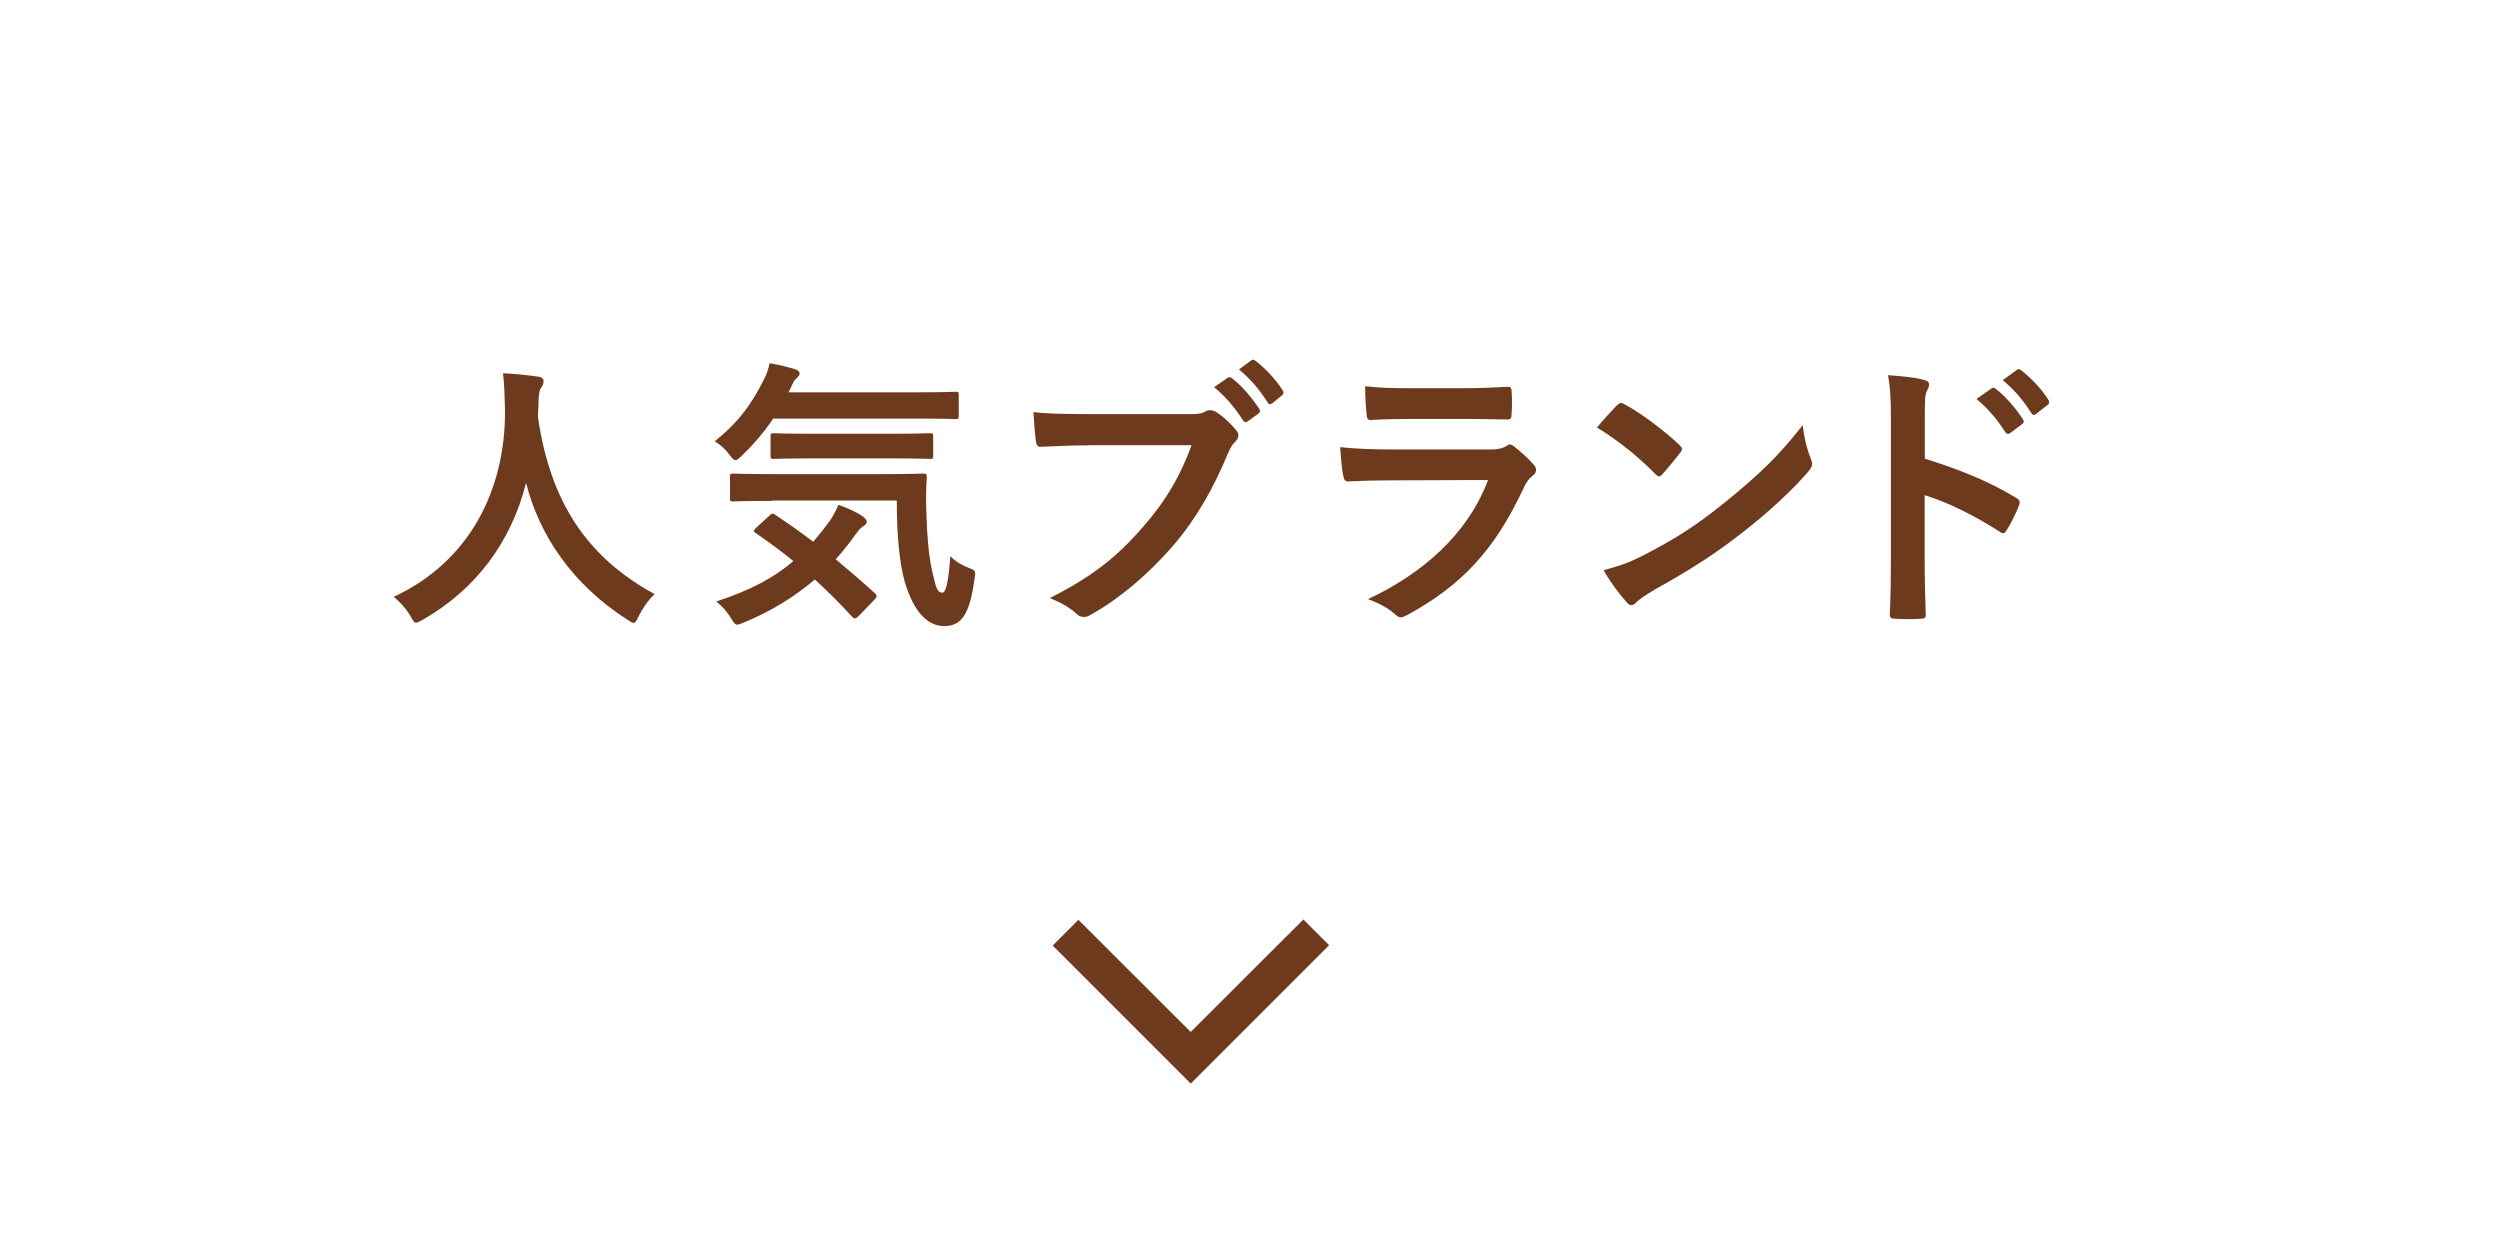 <?xml version="1.0" encoding="UTF-8"?>
<svg id="_レイヤー_2" data-name="レイヤー 2" xmlns="http://www.w3.org/2000/svg" width="140" height="70" viewBox="0 0 140 70">
  <defs>
    <style>
      .cls-1 {
        fill: none;
      }

      .cls-2 {
        fill: #6e3a1d;
      }
    </style>
  </defs>
  <g id="_画像" data-name="画像">
    <g>
      <rect class="cls-1" width="140" height="70"/>
      <g>
        <path class="cls-2" d="M35.77,34.5c-.13,.27-.18,.38-.29,.38-.08,0-.18-.06-.37-.19-3.06-1.97-4.91-4.71-5.65-7.65-.85,3.38-2.87,6-5.79,7.67-.18,.1-.29,.16-.37,.16-.11,0-.18-.11-.32-.38-.27-.45-.59-.78-.93-1.07,4.21-1.95,6.26-5.95,6.23-10.44-.02-.7-.03-1.38-.11-2.08,.62,.03,1.39,.11,1.97,.19,.21,.03,.3,.13,.3,.26,0,.18-.08,.27-.16,.4-.1,.16-.13,.54-.13,1.06-.02,.19-.02,.38-.02,.58,.69,4.69,2.71,7.8,6.53,9.88-.37,.35-.67,.78-.9,1.25Z"/>
        <path class="cls-2" d="M43.3,23.44c-.5,.74-1.06,1.41-1.74,2.06-.18,.18-.29,.27-.37,.27-.1,0-.19-.1-.35-.32-.24-.32-.53-.56-.82-.74,1.3-1.02,2.08-2.08,2.79-3.52,.11-.22,.21-.48,.29-.85,.5,.08,1.06,.22,1.46,.35,.14,.05,.22,.13,.22,.22,0,.11-.05,.14-.11,.21-.1,.1-.21,.18-.27,.35l-.24,.5h7.15c1.57,0,2.1-.03,2.19-.03,.18,0,.19,.02,.19,.18v1.17c0,.16-.02,.18-.19,.18-.1,0-.62-.03-2.19-.03h-8Zm-.22,5.44c.16-.14,.19-.16,.32-.06,.69,.46,1.41,.96,2.14,1.52,.32-.37,.62-.75,.93-1.17,.16-.24,.35-.58,.48-.9,.48,.16,1.06,.43,1.38,.66,.14,.11,.21,.21,.21,.29,0,.1-.08,.18-.21,.26-.14,.08-.24,.21-.43,.46-.34,.48-.7,.94-1.1,1.38,.7,.58,1.42,1.2,2.16,1.87,.08,.06,.13,.13,.13,.19s-.03,.11-.1,.18l-.9,.93c-.1,.1-.16,.14-.22,.14-.05,0-.1-.03-.16-.1-.67-.74-1.36-1.42-2.08-2.08-1.1,.94-2.4,1.76-3.95,2.4-.19,.08-.3,.13-.4,.13-.11,0-.19-.1-.35-.37-.22-.37-.53-.7-.82-.93,1.9-.61,3.25-1.34,4.32-2.26-.67-.54-1.38-1.07-2.11-1.57-.14-.1-.14-.13,.02-.29l.75-.69Zm.18-.83c-1.55,0-2.1,.03-2.19,.03-.18,0-.19-.02-.19-.18v-1.2c0-.16,.02-.18,.19-.18,.1,0,.64,.03,2.19,.03h6.24c1.58,0,2.11-.03,2.21-.03,.16,0,.19,.03,.19,.19-.05,.75-.05,1.42-.02,2.06,.03,1.2,.13,2.34,.3,3.11,.21,.91,.27,1.31,.59,1.31,.19,0,.34-.53,.45-2.05,.22,.27,.7,.54,1.1,.69,.34,.13,.32,.18,.24,.69-.27,1.84-.69,2.54-1.68,2.54-.9,0-1.7-.72-2.23-2.53-.27-1.04-.43-2.43-.43-4.5h-6.98Zm2.18-2.38c-1.52,0-2.03,.03-2.11,.03-.16,0-.18-.02-.18-.19v-1.07c0-.16,.02-.18,.18-.18,.08,0,.59,.03,2.11,.03h4.51c1.5,0,2.03-.03,2.13-.03,.16,0,.18,.02,.18,.18v1.07c0,.18-.02,.19-.18,.19-.1,0-.62-.03-2.13-.03h-4.51Z"/>
        <path class="cls-2" d="M60.95,24.94c-1.04,0-1.95,.05-2.64,.08-.21,.02-.27-.1-.3-.32-.05-.32-.11-1.15-.14-1.62,.72,.08,1.57,.11,3.07,.11h5.71c.48,0,.66-.03,.88-.16,.08-.05,.16-.06,.24-.06,.1,0,.19,.03,.3,.08,.43,.27,.86,.67,1.17,1.06,.08,.1,.11,.18,.11,.27,0,.14-.08,.27-.22,.4-.14,.14-.22,.3-.37,.62-.78,1.89-1.76,3.65-3.1,5.2-1.38,1.57-2.93,2.9-4.55,3.81-.14,.1-.29,.14-.43,.14-.13,0-.27-.05-.4-.18-.37-.35-.9-.64-1.49-.88,2.34-1.18,3.76-2.29,5.23-4,1.25-1.42,2.06-2.79,2.71-4.56h-5.78Zm7.81-3.78c.08-.06,.14-.05,.24,.03,.5,.38,1.07,1.02,1.52,1.71,.06,.1,.06,.18-.05,.26l-.59,.43c-.11,.08-.19,.06-.27-.05-.48-.74-.99-1.34-1.62-1.86l.77-.53Zm1.31-.98c.1-.06,.14-.05,.24,.03,.59,.45,1.17,1.09,1.52,1.65,.06,.1,.08,.18-.05,.29l-.53,.43s-.1,.06-.13,.06c-.06,0-.11-.05-.14-.11-.43-.69-.94-1.3-1.6-1.84l.69-.51Z"/>
        <path class="cls-2" d="M77.87,26.9c-.8,0-1.6,.02-2.4,.06-.14,0-.21-.1-.24-.3-.1-.4-.13-.99-.18-1.62,.91,.1,1.89,.13,2.95,.13h5.49c.27,0,.59-.03,.85-.18,.08-.06,.14-.1,.21-.1,.08,0,.16,.05,.24,.11,.38,.3,.82,.7,1.07,.99,.11,.11,.16,.22,.16,.34,0,.1-.05,.21-.18,.3-.26,.21-.37,.38-.54,.75-1.6,3.41-3.44,5.41-6.53,7.08-.13,.06-.22,.11-.32,.11-.11,0-.22-.06-.35-.19-.43-.38-.94-.62-1.49-.83,2.96-1.38,5.57-3.59,6.72-6.67l-5.46,.02Zm1.07-3.44c-.72,0-1.52,.02-2.19,.06-.16,0-.21-.1-.22-.35-.05-.34-.08-1.04-.08-1.54,.98,.1,1.46,.11,2.62,.11h2.88c1.04,0,1.89-.05,2.51-.08,.14,0,.19,.08,.19,.26,.03,.4,.03,.85,0,1.25,0,.27-.05,.34-.29,.32-.53,0-1.28-.03-2.26-.03h-3.17Z"/>
        <path class="cls-2" d="M90.56,22.7c.06-.08,.14-.13,.22-.13,.06,0,.13,.03,.21,.08,.82,.43,2.15,1.41,3.06,2.27,.1,.1,.14,.16,.14,.22s-.03,.13-.1,.21c-.24,.32-.77,.96-.99,1.2-.08,.08-.13,.13-.19,.13s-.13-.05-.21-.13c-.96-.99-2.11-1.9-3.27-2.61,.35-.43,.82-.93,1.12-1.25Zm1.39,8.44c1.95-1.01,2.99-1.68,4.61-2.98,1.95-1.58,3.03-2.61,4.39-4.35,.1,.8,.24,1.34,.45,1.87,.05,.11,.08,.21,.08,.3,0,.14-.08,.27-.26,.48-.85,.99-2.23,2.27-3.68,3.39-1.33,1.04-2.67,1.94-4.83,3.14-.72,.43-.93,.59-1.07,.74-.1,.1-.19,.16-.29,.16-.08,0-.18-.06-.27-.18-.4-.45-.9-1.1-1.28-1.78,.82-.22,1.31-.37,2.16-.8Z"/>
        <path class="cls-2" d="M107.8,25.69c1.95,.61,3.51,1.23,5.09,2.18,.18,.1,.26,.21,.18,.42-.21,.53-.46,1.02-.69,1.39-.06,.11-.13,.18-.21,.18-.05,0-.11-.02-.18-.08-1.47-.94-2.91-1.65-4.21-2.05v3.54c0,1.04,.03,1.98,.06,3.14,.02,.19-.06,.24-.29,.24-.46,.03-.96,.03-1.42,0-.22,0-.3-.05-.3-.24,.05-1.18,.06-2.13,.06-3.15v-7.88c0-1.2-.05-1.73-.16-2.37,.74,.05,1.54,.13,2,.26,.22,.05,.3,.14,.3,.27,0,.1-.05,.22-.13,.37-.11,.21-.11,.61-.11,1.5v2.29Zm3.73-3.94c.08-.06,.14-.05,.24,.03,.5,.38,1.07,1.02,1.52,1.71,.06,.1,.06,.18-.05,.26l-.67,.5c-.11,.08-.19,.06-.27-.05-.48-.74-.99-1.34-1.62-1.86l.85-.59Zm1.42-1.04c.1-.06,.14-.05,.24,.03,.59,.45,1.17,1.09,1.52,1.65,.06,.1,.08,.19-.05,.29l-.64,.5c-.13,.1-.21,.05-.27-.05-.43-.69-.94-1.3-1.6-1.84l.8-.58Z"/>
      </g>
      <polygon class="cls-2" points="72.99 51.49 66.68 57.79 60.39 51.51 58.95 52.95 66.68 60.68 74.43 52.93 72.99 51.49"/>
    </g>
  </g>
</svg>